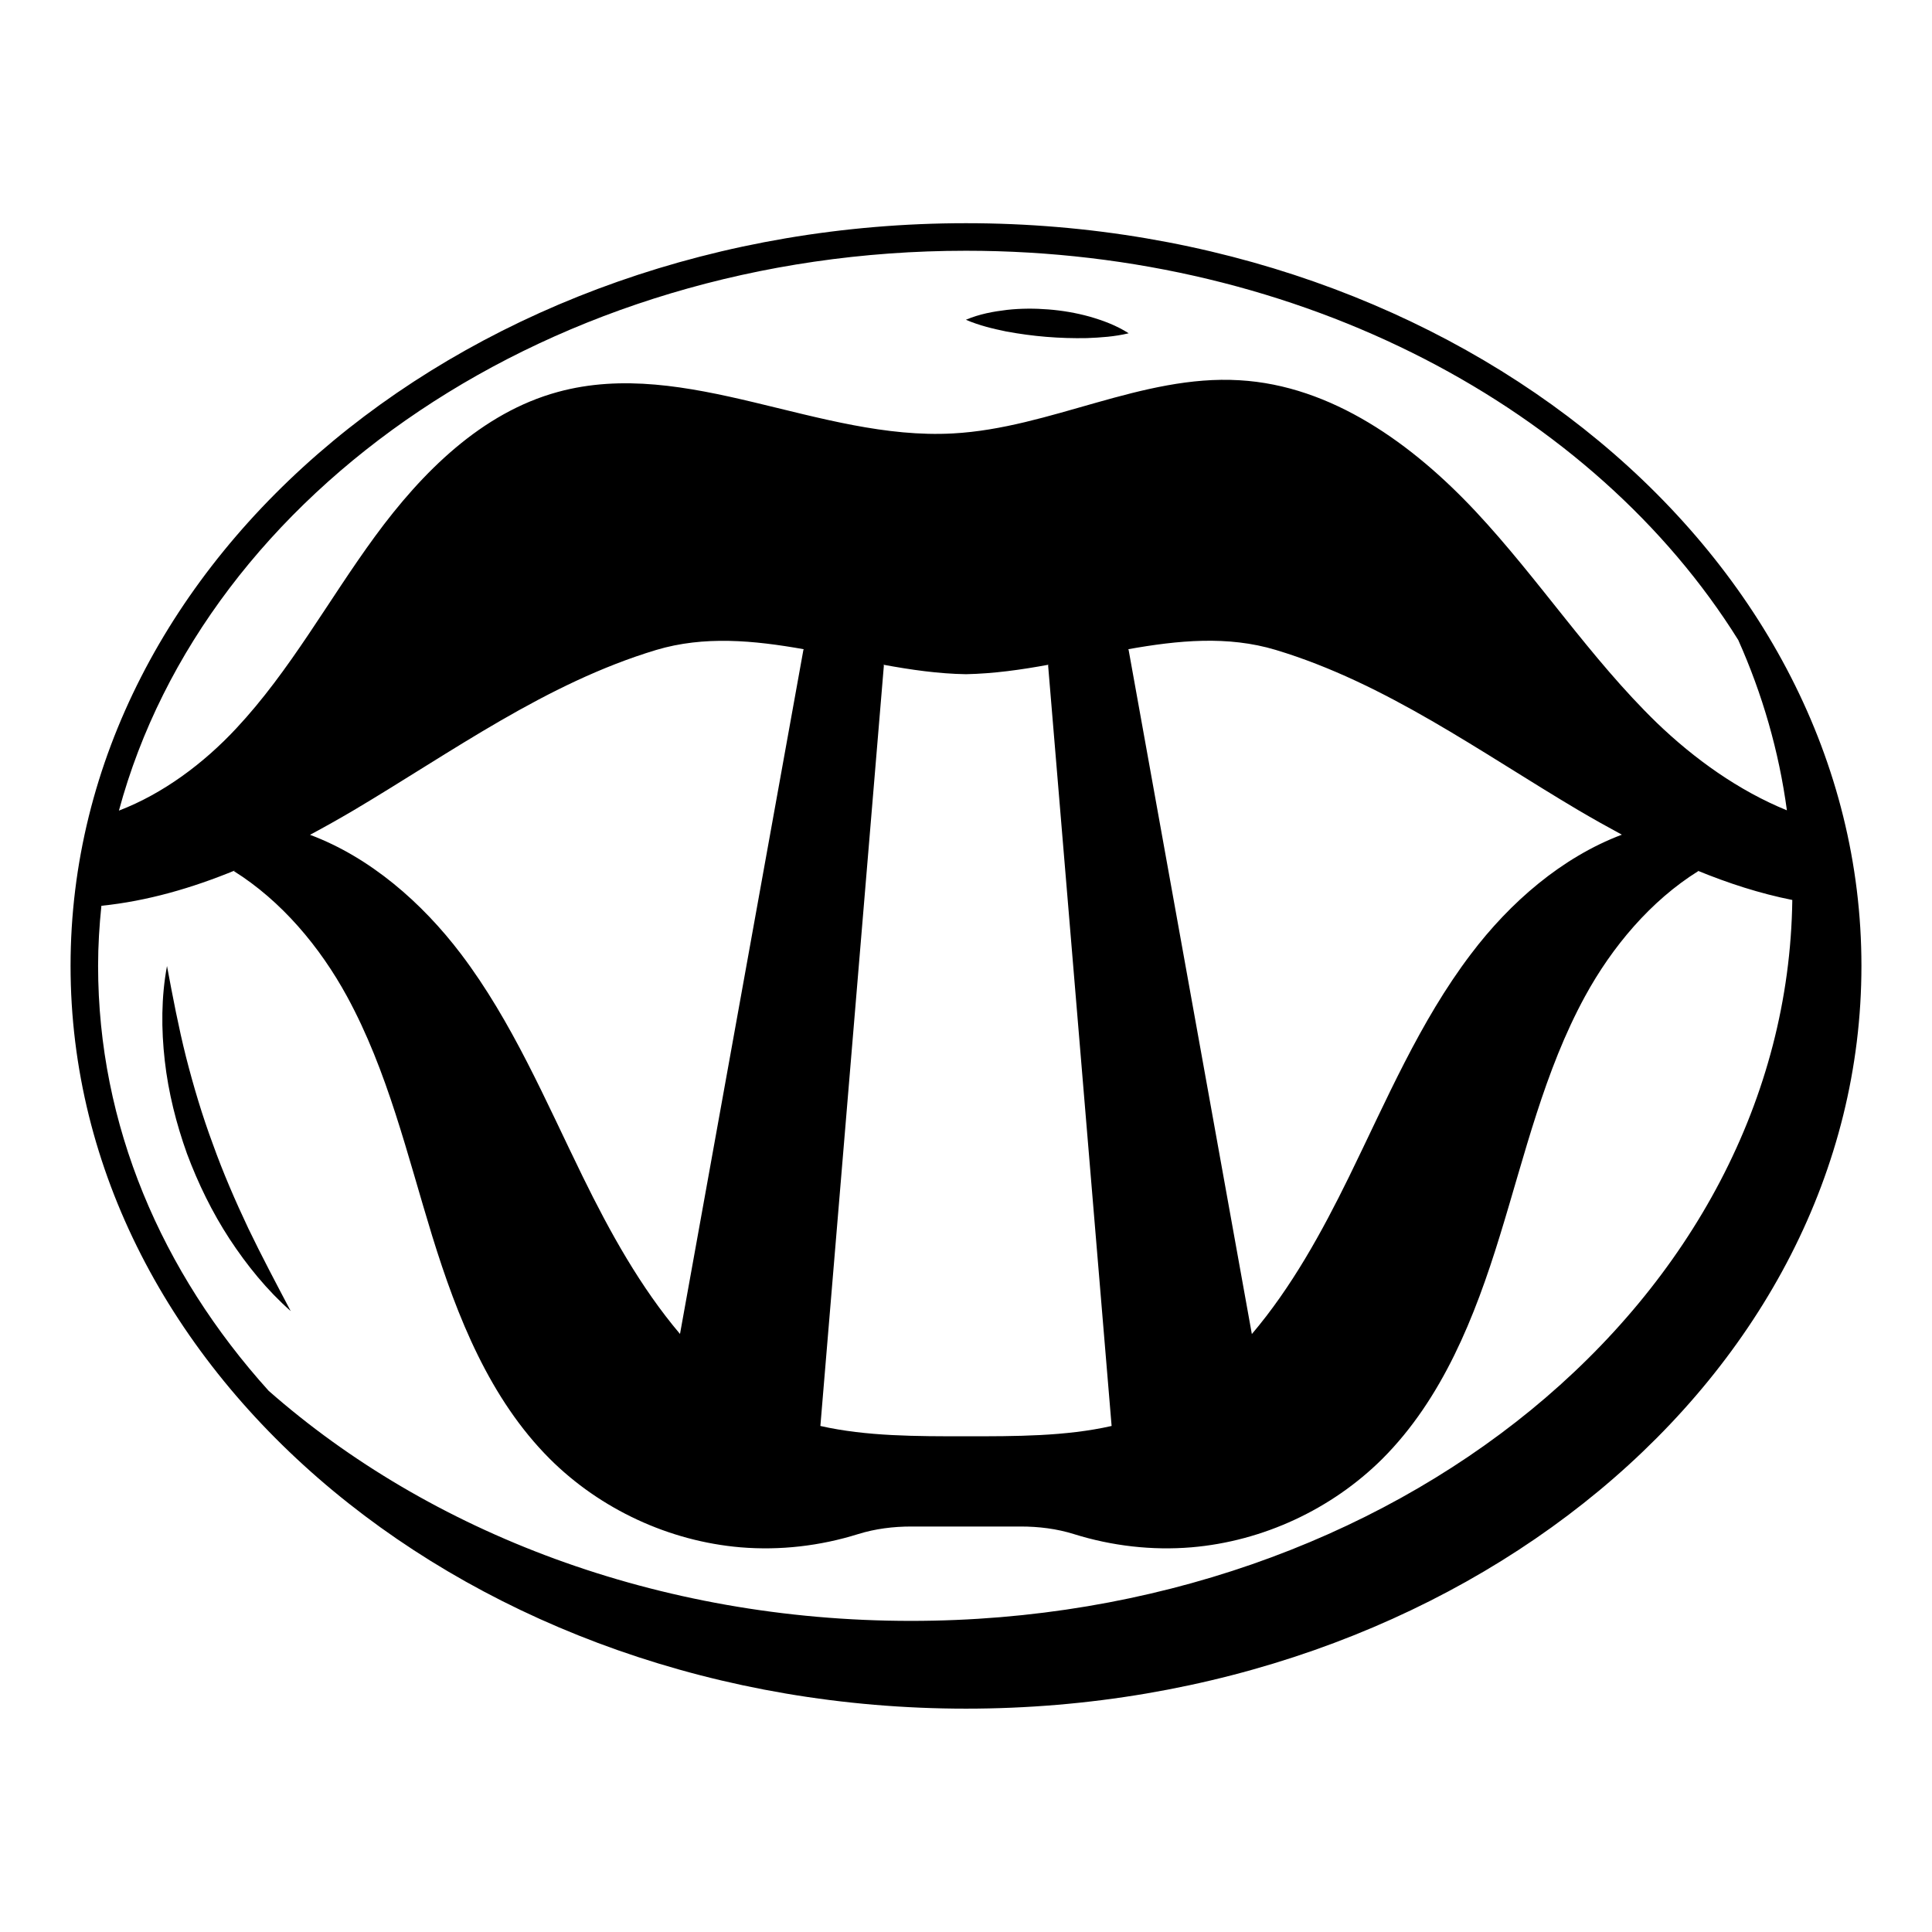 <?xml version="1.0" encoding="UTF-8"?>
<!-- Uploaded to: SVG Repo, www.svgrepo.com, Generator: SVG Repo Mixer Tools -->
<svg fill="#000000" width="800px" height="800px" version="1.1" viewBox="144 144 512 512" xmlns="http://www.w3.org/2000/svg">
 <g>
  <path d="m400 203.15c-130.84 0-237.3 88.277-237.3 196.81 0 108.54 106.46 196.85 237.3 196.85s237.3-88.312 237.3-196.85c0-108.5-106.46-196.81-237.3-196.81zm0 7.301c89.117 0 166.48 41.984 204.66 103.17 6.391 14.312 10.77 29.426 12.887 45.125-12.742-5.184-24.535-13.617-34.5-23.219-17.633-17.121-31.141-37.969-47.898-55.895-16.758-17.926-38.223-33.477-62.719-34.863-25.773-1.535-50.09 12.703-75.863 14.094-35.375 1.973-70.57-20.336-104.74-10.988-20.227 5.512-35.996 21.285-48.41 38.223-12.414 16.941-22.488 35.633-36.836 50.965-8.617 9.238-19.348 17.27-31.066 21.758 22.887-84.773 114.81-148.37 224.48-148.37zm-75.793 287.06c-10.477-12.375-18.547-26.941-25.738-41.617-9.895-20.188-18.73-41.145-32.273-59.035-10.367-13.691-24.133-25.664-40.012-31.617h-0.035l-0.074 0.035c3.906-2.082 7.777-4.269 11.574-6.5 26.102-15.48 51.039-33.734 80.246-42.531 12.703-3.797 25.848-2.555 39.172-0.184-0.035 0.035-0.109 0.035-0.145 0.074zm53.852-177.36c7.34 1.352 14.676 2.41 21.941 2.519 7.301-0.148 14.602-1.168 21.902-2.519-0.035 0.035-0.109 0.074-0.145 0.145l16.832 201.6c-12.23 2.773-25.484 2.738-38.59 2.738-13.07 0-26.359 0.035-38.59-2.738l16.832-201.6c-0.074-0.07-0.113-0.109-0.184-0.145zm97.695 177.39-32.676-181.41c-0.035-0.035-0.109-0.035-0.145-0.074 13.289-2.371 26.434-3.652 39.172 0.184 29.168 8.797 54.141 27.051 80.281 42.531 3.723 2.191 7.559 4.344 11.426 6.426-15.883 5.988-29.645 17.926-40.012 31.652-13.582 17.891-22.414 38.844-32.309 59.035-7.195 14.672-15.227 29.277-25.738 41.652zm-304.88-113.5c12.156-1.242 24.094-4.711 35.594-9.457l-0.512 0.254c12.594 7.887 22.816 20.043 30.008 33.223 10.77 19.75 15.953 41.949 22.562 63.449 6.644 21.504 15.262 43.188 31.18 59.105 13.398 13.363 31.652 21.832 50.527 23.438 10.516 0.875 21.137-0.363 31.18-3.504 4.562-1.422 9.348-2.008 14.094-2.008h28.988c4.781 0 9.566 0.586 14.094 2.008 10.039 3.141 20.699 4.383 31.18 3.504 18.91-1.605 37.129-10.078 50.562-23.438 15.918-15.918 24.535-37.602 31.141-59.105 6.644-21.504 11.793-43.699 22.562-63.449 7.191-13.18 17.449-25.371 30.047-33.223l-0.402-0.184c8.25 3.394 16.684 6.133 25.301 7.848-1.387 105.69-105.43 191.05-233.58 191.05-67.137 0-127.56-23.473-170.2-60.969-28.41-31.5-45.203-70.453-45.203-112.62 0-5.367 0.328-10.66 0.875-15.918z"/>
  <path d="m421.32 233.27c3.543 0.293 7.117 0.402 10.734 0.328 3.613-0.145 7.266-0.363 11.062-1.277-3.32-2.117-6.828-3.394-10.367-4.418-3.543-0.984-7.191-1.605-10.844-1.898s-7.34-0.293-10.988 0.109c-3.688 0.438-7.34 1.094-10.953 2.629 3.613 1.535 7.156 2.371 10.695 3.102 3.578 0.66 7.117 1.137 10.66 1.426z"/>
  <path d="m221.04 491.45c-3.906-7.41-7.738-14.641-11.246-21.941-3.469-7.34-6.68-14.75-9.383-22.305-2.812-7.559-5.109-15.262-7.117-23.109-1.973-7.848-3.504-15.883-5.039-24.094-1.535 8.25-1.535 16.758-0.586 25.117 0.949 8.398 3.031 16.648 5.879 24.605 2.957 7.922 6.68 15.551 11.281 22.598 4.602 7.012 9.934 13.582 16.211 19.129z"/>
 </g>
</svg>